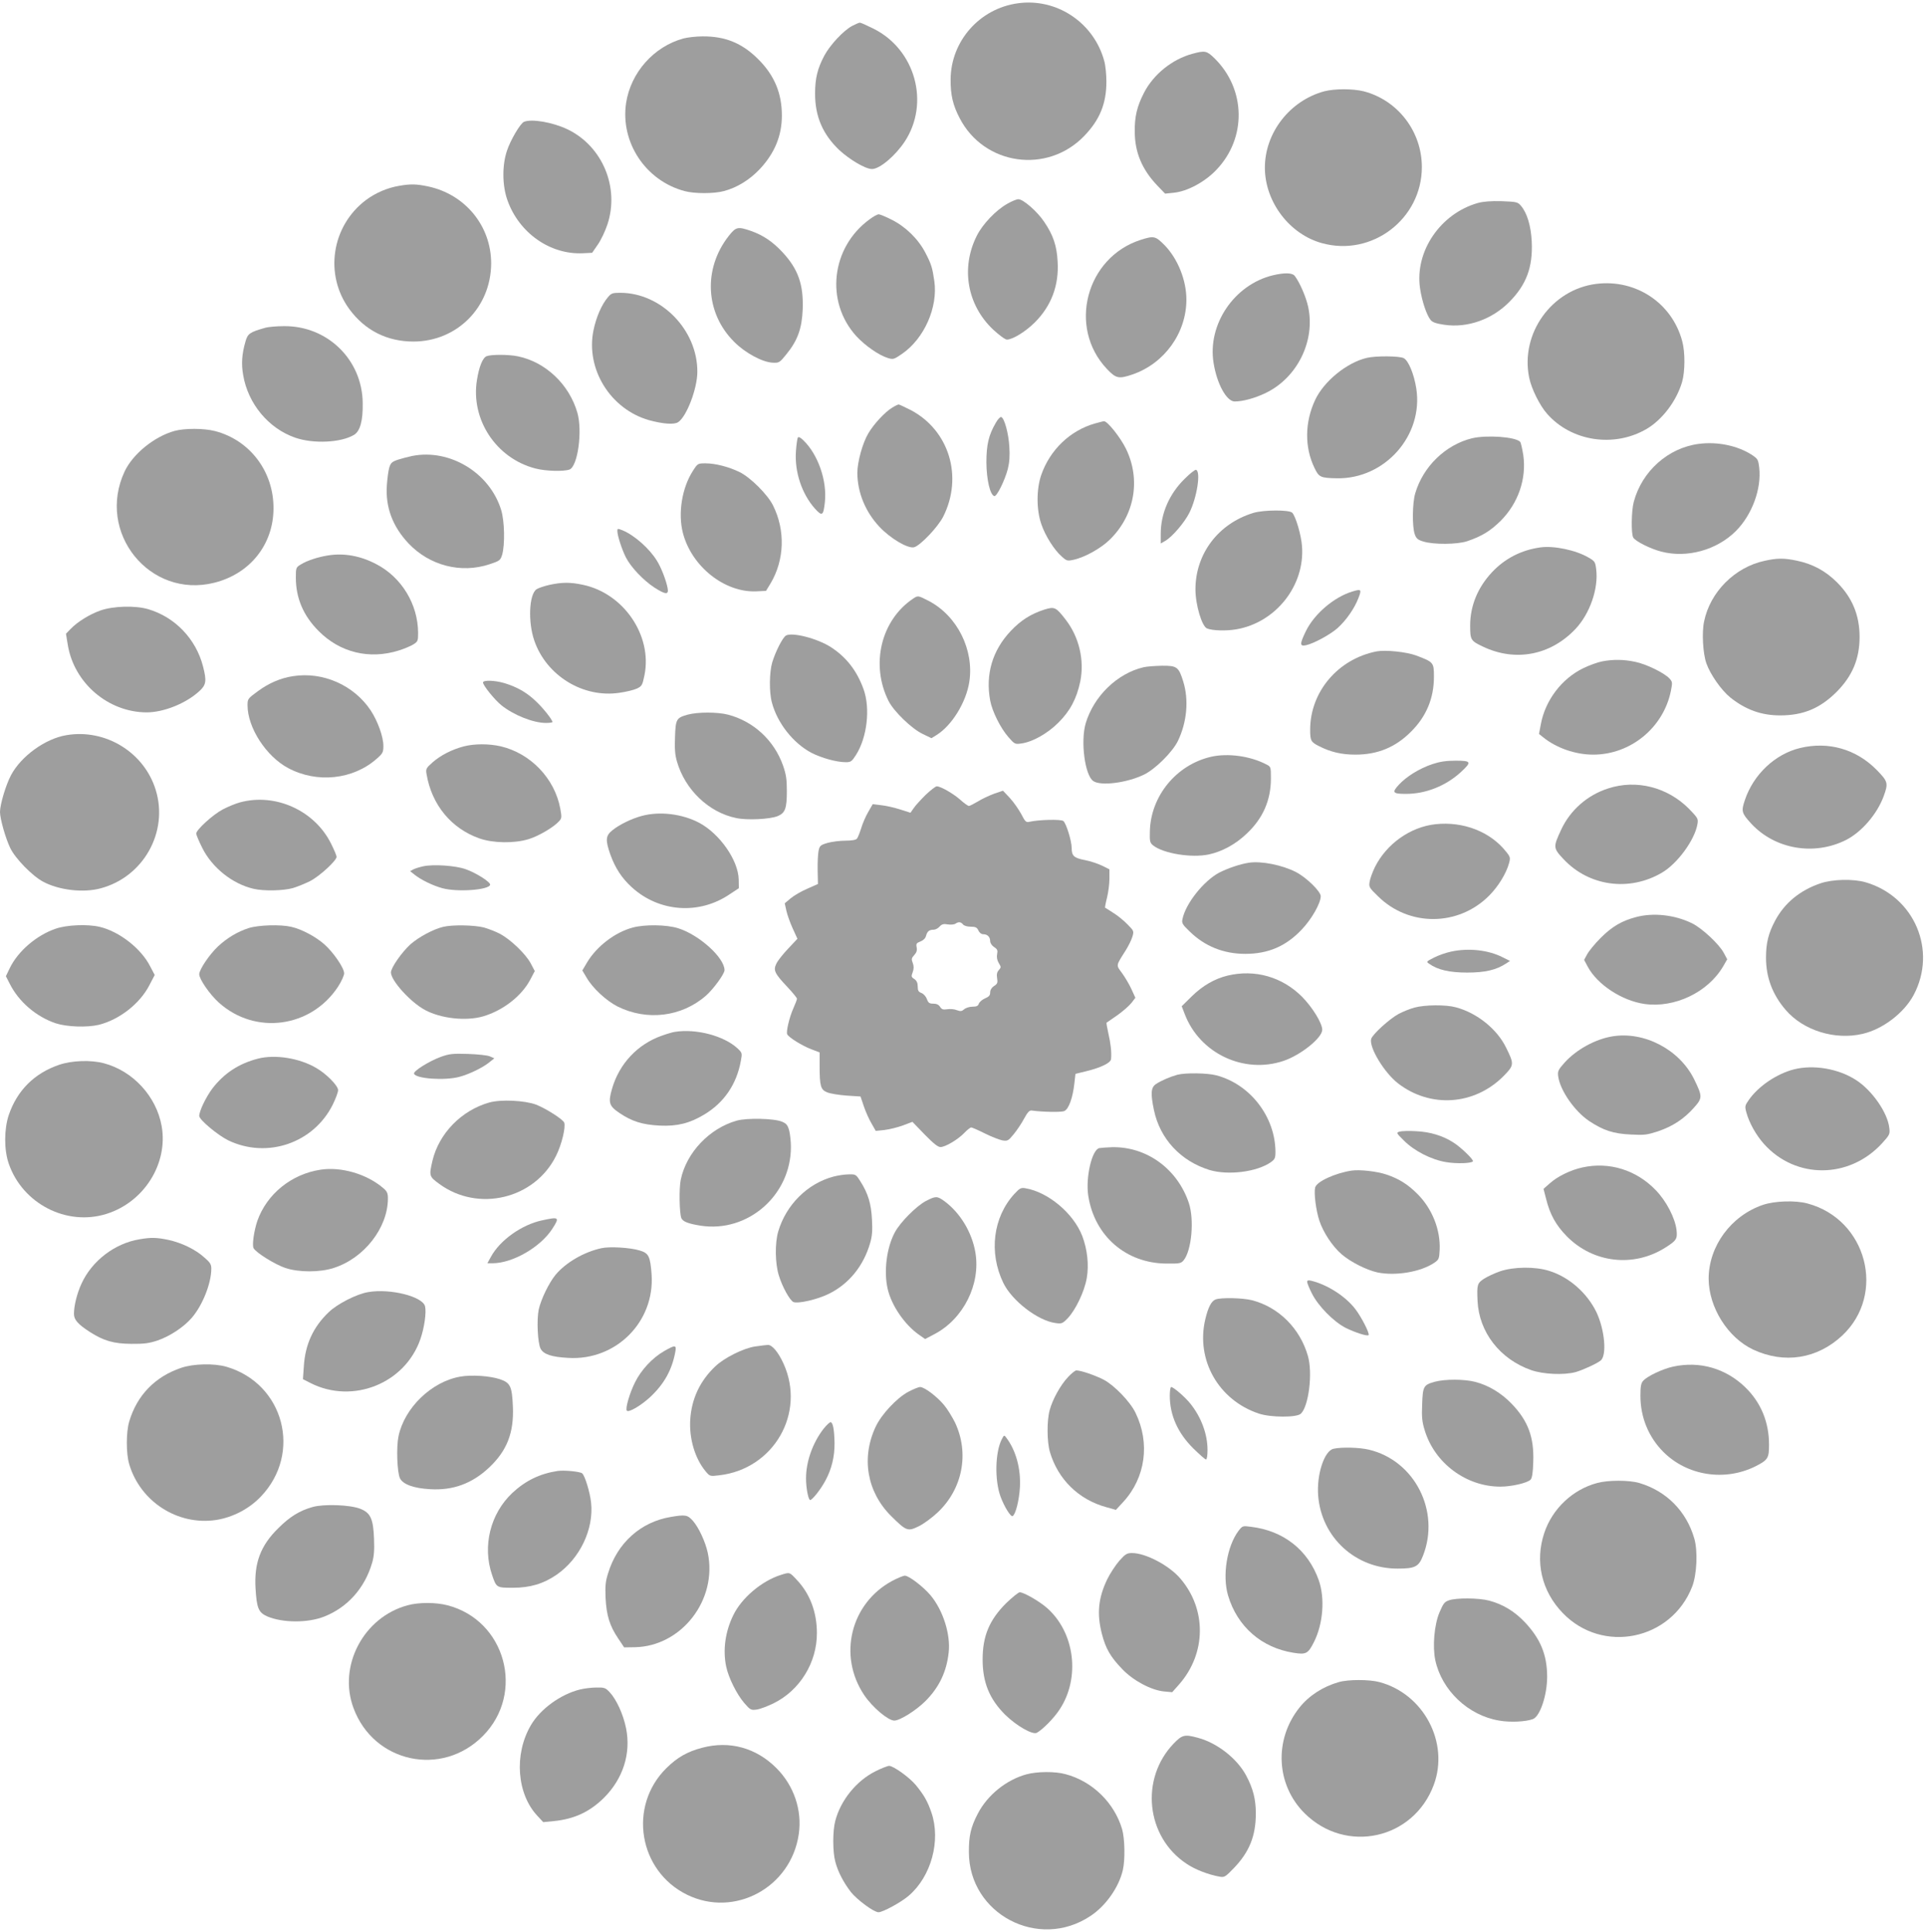 <?xml version="1.0" standalone="no"?>
<!DOCTYPE svg PUBLIC "-//W3C//DTD SVG 20010904//EN"
 "http://www.w3.org/TR/2001/REC-SVG-20010904/DTD/svg10.dtd">
<svg version="1.0" xmlns="http://www.w3.org/2000/svg"
 width="1276pt" height="1280pt" viewBox="0 0 1276 1280"
 preserveAspectRatio="xMidYMid meet">
<g transform="translate(0,1280) scale(0.1,-0.1)"
fill="#9e9e9e" stroke="none">
<path d="M6742 12778 c-252 -35 -442 -250 -444 -503 -1 -104 15 -172 60 -258
162 -313 580 -372 825 -118 103 107 147 214 147 360 0 47 -6 109 -14 136 -68
254 -315 420 -574 383z"/>
<path d="M5647 12629 c-58 -30 -148 -127 -186 -198 -45 -85 -61 -150 -61 -252
0 -151 51 -269 160 -373 69 -64 174 -126 217 -126 51 0 154 87 217 182 168
256 70 610 -207 748 -44 22 -84 40 -91 40 -6 -1 -28 -10 -49 -21z"/>
<path d="M4527 12545 c-196 -54 -348 -226 -379 -427 -39 -261 129 -515 387
-584 65 -18 196 -18 261 0 87 23 170 74 238 146 98 105 146 220 146 355 0 146
-49 265 -155 371 -107 108 -220 154 -370 153 -44 0 -102 -7 -128 -14z"/>
<path d="M7901 12444 c-134 -36 -259 -136 -322 -259 -46 -89 -63 -159 -61
-261 1 -134 48 -246 147 -351 l54 -56 58 6 c89 9 205 71 281 151 203 211 197
537 -14 742 -50 48 -61 50 -143 28z"/>
<path d="M8773 12195 c-228 -62 -394 -275 -393 -508 1 -225 163 -439 378 -498
331 -92 662 160 662 504 0 236 -159 443 -385 502 -73 18 -192 18 -262 0z"/>
<path d="M3472 11993 c-24 -9 -90 -121 -113 -191 -33 -97 -32 -231 3 -329 77
-217 283 -361 499 -351 l62 3 38 55 c21 30 49 90 63 132 82 246 -33 520 -264
631 -98 47 -237 71 -288 50z"/>
<path d="M2646 11569 c-79 -13 -156 -46 -221 -94 -229 -172 -278 -495 -110
-724 104 -141 250 -214 425 -214 288 1 513 227 514 518 0 248 -172 458 -419
510 -77 16 -114 17 -189 4z"/>
<path d="M6672 11449 c-74 -42 -162 -134 -200 -210 -108 -213 -65 -460 108
-623 39 -36 79 -66 91 -66 38 0 124 53 185 114 109 109 160 244 151 401 -5
105 -29 177 -89 265 -45 68 -139 150 -171 150 -12 0 -46 -14 -75 -31z"/>
<path d="M9791 11455 c-248 -70 -419 -321 -383 -565 12 -83 43 -177 70 -210
13 -16 37 -24 92 -32 152 -22 314 35 429 151 113 114 157 230 149 400 -5 104
-31 191 -72 238 -21 25 -29 26 -127 30 -72 2 -121 -2 -158 -12z"/>
<path d="M5760 11346 c-254 -186 -294 -545 -87 -773 58 -63 150 -127 209 -145
36 -11 41 -9 95 28 146 101 238 308 213 482 -13 89 -20 112 -59 187 -47 91
-131 173 -223 219 -39 20 -78 36 -87 36 -9 0 -36 -15 -61 -34z"/>
<path d="M4829 11238 c-172 -218 -157 -512 35 -703 72 -73 187 -135 255 -138
43 -2 46 0 92 57 73 90 102 169 107 297 6 163 -30 266 -133 377 -66 71 -130
114 -210 142 -87 30 -99 27 -146 -32z"/>
<path d="M7558 11211 c-363 -116 -485 -580 -225 -855 60 -64 79 -68 170 -37
212 73 357 275 357 496 0 129 -57 270 -144 360 -61 61 -70 64 -158 36z"/>
<path d="M8433 10976 c-256 -62 -434 -325 -393 -580 22 -139 86 -256 140 -256
55 0 135 22 207 57 208 101 328 344 280 569 -14 66 -57 165 -90 207 -17 20
-67 21 -144 3z"/>
<path d="M10575 10919 c-295 -37 -504 -329 -444 -621 15 -74 70 -185 119 -240
161 -183 444 -226 659 -100 104 61 198 185 235 311 20 68 21 198 1 270 -67
253 -307 413 -570 380z"/>
<path d="M4027 10830 c-41 -48 -77 -131 -95 -218 -53 -257 112 -523 368 -596
92 -25 167 -31 193 -13 56 37 127 222 127 334 1 277 -239 523 -511 523 -51 0
-60 -3 -82 -30z"/>
<path d="M1760 10629 c-106 -30 -119 -39 -134 -93 -24 -83 -28 -148 -15 -221
32 -190 168 -354 345 -415 121 -42 304 -33 390 19 40 25 59 93 57 211 -3 287
-234 512 -522 509 -47 0 -102 -5 -121 -10z"/>
<path d="M3224 10440 c-26 -10 -50 -69 -64 -157 -43 -262 127 -520 387 -587
67 -18 188 -21 226 -7 55 21 87 256 52 377 -54 187 -210 335 -393 373 -62 13
-178 13 -208 1z"/>
<path d="M9056 10429 c-133 -31 -285 -155 -343 -279 -69 -147 -71 -314 -4
-451 29 -61 40 -66 148 -68 318 -6 575 284 526 596 -15 95 -52 184 -83 200
-29 15 -185 16 -244 2z"/>
<path d="M5911 10099 c-48 -29 -121 -107 -158 -170 -38 -63 -73 -190 -73 -263
1 -129 53 -257 146 -356 74 -79 189 -146 230 -136 41 11 158 134 193 203 133
265 39 572 -215 706 -40 20 -76 37 -80 37 -5 0 -24 -9 -43 -21z"/>
<path d="M6597 9998 c-47 -81 -62 -144 -62 -263 1 -112 24 -213 52 -222 16 -6
70 103 90 180 11 44 14 87 10 147 -5 88 -33 191 -54 197 -6 2 -23 -15 -36 -39z"/>
<path d="M7257 9995 c-166 -46 -301 -175 -359 -343 -32 -94 -32 -230 1 -325
26 -77 86 -172 136 -215 31 -28 37 -30 77 -21 75 16 182 76 241 134 165 162
206 397 107 601 -37 76 -124 185 -146 183 -5 0 -31 -7 -57 -14z"/>
<path d="M1157 9945 c-134 -37 -276 -152 -331 -268 -190 -405 166 -846 594
-738 236 59 391 253 392 491 2 245 -156 454 -388 514 -74 19 -200 19 -267 1z"/>
<path d="M5286 9901 c-4 -6 -10 -48 -13 -93 -9 -135 39 -280 126 -378 48 -53
56 -48 66 44 15 142 -46 316 -143 409 -18 18 -32 25 -36 18z"/>
<path d="M9752 9896 c-175 -43 -324 -187 -376 -365 -19 -64 -21 -220 -3 -271
10 -28 20 -37 57 -48 68 -21 223 -20 290 2 97 33 153 67 223 136 116 117 171
278 149 434 -7 44 -16 84 -21 89 -33 33 -222 46 -319 23z"/>
<path d="M11255 9859 c-203 -26 -377 -181 -431 -384 -16 -59 -18 -208 -4 -236
14 -25 113 -75 187 -94 170 -44 367 10 494 137 107 108 170 279 154 420 -7 55
-9 58 -53 87 -94 59 -225 86 -347 70z"/>
<path d="M2731 9779 c-25 -5 -66 -16 -92 -24 -42 -14 -50 -21 -60 -53 -6 -20
-13 -73 -16 -117 -10 -146 38 -273 143 -385 140 -148 349 -202 539 -138 66 22
70 25 82 63 19 67 16 223 -7 297 -76 246 -340 406 -589 357z"/>
<path d="M4591 9681 c-73 -113 -100 -281 -67 -411 57 -223 277 -398 488 -388
l63 3 31 51 c91 154 98 349 16 514 -35 72 -150 187 -222 222 -71 35 -161 58
-226 58 -51 0 -52 -1 -83 -49z"/>
<path d="M7849 9628 c-103 -101 -159 -231 -159 -366 l0 -63 31 18 c46 27 126
120 159 186 50 100 77 273 44 284 -7 2 -40 -24 -75 -59z"/>
<path d="M8305 9402 c-233 -70 -385 -271 -385 -507 0 -103 43 -246 77 -259 37
-15 126 -17 192 -6 262 44 457 289 437 551 -5 73 -42 199 -65 222 -20 20 -189
19 -256 -1z"/>
<path d="M4090 9282 c0 -30 30 -123 57 -176 33 -64 113 -149 187 -198 76 -49
98 -50 89 -5 -9 50 -43 138 -71 182 -49 80 -148 168 -227 201 -33 13 -35 13
-35 -4z"/>
<path d="M10205 9173 c-125 -17 -234 -73 -319 -163 -96 -102 -146 -224 -146
-355 0 -95 4 -101 84 -139 215 -103 449 -58 614 117 95 101 153 267 137 395
-6 49 -9 54 -51 78 -83 49 -231 80 -319 67z"/>
<path d="M2174 9120 c-65 -10 -140 -34 -181 -60 -32 -19 -33 -22 -33 -87 0
-136 50 -253 151 -354 142 -143 336 -190 531 -129 35 11 78 29 96 40 30 19 32
23 32 77 -1 189 -109 368 -277 455 -104 55 -213 75 -319 58z"/>
<path d="M11690 9084 c-196 -42 -360 -206 -400 -401 -16 -73 -8 -213 15 -278
26 -74 99 -178 158 -226 103 -82 206 -119 331 -119 153 0 264 47 372 154 106
106 154 220 154 366 0 143 -48 260 -149 361 -76 76 -161 122 -266 144 -85 18
-130 18 -215 -1z"/>
<path d="M3641 8925 c-35 -8 -74 -21 -86 -29 -50 -33 -58 -217 -15 -341 80
-232 324 -382 565 -345 44 6 96 19 115 28 33 16 36 22 50 90 52 261 -138 540
-407 597 -83 18 -138 18 -222 0z"/>
<path d="M8960 8881 c-122 -37 -252 -148 -308 -262 -42 -87 -42 -103 1 -94 52
12 158 69 208 113 57 51 113 131 139 200 22 57 19 61 -40 43z"/>
<path d="M6050 8834 c-214 -143 -284 -438 -163 -679 35 -69 154 -184 226 -218
l58 -28 34 21 c101 63 196 216 217 353 32 212 -80 436 -268 535 -72 37 -72 37
-104 16z"/>
<path d="M665 8755 c-73 -26 -152 -75 -199 -124 l-29 -30 12 -73 c41 -253 267
-447 522 -448 113 0 261 59 350 141 45 41 49 67 24 164 -47 182 -186 327 -364
379 -86 25 -230 21 -316 -9z"/>
<path d="M6919 8761 c-90 -29 -156 -71 -223 -142 -121 -128 -168 -287 -136
-460 13 -72 69 -184 121 -243 41 -47 44 -48 86 -42 73 10 172 65 244 137 79
78 122 160 146 274 28 140 -7 292 -95 407 -66 86 -75 90 -143 69z"/>
<path d="M5207 8589 c-22 -13 -69 -106 -91 -178 -19 -66 -21 -197 -2 -266 36
-136 141 -269 262 -333 66 -34 166 -62 227 -62 34 0 40 4 68 48 74 116 96 309
50 436 -44 122 -114 212 -216 278 -88 57 -256 101 -298 77z"/>
<path d="M9120 8484 c-255 -50 -440 -267 -440 -519 0 -72 5 -82 59 -109 77
-39 149 -56 241 -56 147 0 266 49 368 152 102 101 152 222 152 364 0 95 -2 97
-118 141 -66 24 -202 38 -262 27z"/>
<path d="M10615 8418 c-27 -5 -84 -25 -125 -45 -143 -69 -253 -213 -282 -373
l-12 -63 29 -23 c88 -71 214 -114 330 -114 248 0 466 179 515 423 11 55 10 60
-10 82 -35 37 -153 95 -227 110 -76 16 -144 17 -218 3z"/>
<path d="M7576 8379 c-174 -41 -329 -191 -383 -371 -35 -119 -6 -344 50 -383
49 -34 220 -13 335 42 75 36 190 150 226 224 60 125 73 271 35 394 -30 96 -41
105 -141 104 -46 -1 -101 -5 -122 -10z"/>
<path d="M1942 8320 c-82 -12 -161 -46 -234 -100 -66 -48 -68 -51 -68 -93 0
-148 123 -338 269 -416 191 -102 430 -77 587 62 40 35 44 43 44 85 0 61 -38
165 -84 235 -111 167 -316 258 -514 227z"/>
<path d="M3200 8278 c0 -19 76 -114 122 -151 81 -65 211 -117 295 -117 24 0
43 3 43 6 0 15 -63 95 -112 140 -60 57 -124 93 -207 118 -64 19 -141 21 -141
4z"/>
<path d="M4556 8065 c-75 -21 -80 -30 -84 -149 -3 -77 0 -118 13 -162 54 -187
211 -337 392 -374 73 -16 226 -8 276 13 49 21 60 50 60 167 0 77 -5 109 -25
167 -59 168 -196 294 -365 338 -70 18 -200 18 -267 0z"/>
<path d="M440 7929 c-140 -23 -300 -139 -367 -265 -34 -64 -73 -194 -73 -244
0 -45 37 -175 68 -239 33 -69 147 -186 218 -223 104 -56 266 -75 380 -44 284
75 451 373 366 651 -76 250 -333 408 -592 364z"/>
<path d="M3070 7854 c-78 -21 -150 -58 -204 -105 -43 -38 -46 -44 -40 -78 34
-203 163 -360 350 -426 91 -32 231 -34 326 -5 66 20 168 80 202 119 18 19 18
27 8 83 -37 200 -196 366 -394 413 -79 18 -176 18 -248 -1z"/>
<path d="M11926 7844 c-166 -40 -309 -175 -366 -345 -25 -74 -22 -86 42 -156
157 -170 417 -215 629 -108 103 53 204 170 248 288 32 88 30 98 -46 176 -136
138 -320 190 -507 145z"/>
<path d="M8024 7786 c-231 -53 -401 -261 -406 -495 -2 -65 1 -76 21 -92 67
-54 255 -85 371 -60 87 19 176 67 249 137 108 101 161 222 161 366 0 77 0 78
-32 94 -106 55 -253 75 -364 50z"/>
<path d="M9489 7737 c-86 -29 -171 -82 -221 -136 -48 -52 -42 -61 47 -61 130
0 262 52 362 143 75 69 72 77 -34 77 -64 0 -106 -7 -154 -23z"/>
<path d="M10654 7576 c-137 -44 -250 -143 -310 -271 -55 -118 -55 -123 15
-198 168 -179 434 -216 650 -90 104 60 220 219 237 324 6 34 2 40 -57 101
-143 143 -348 195 -535 134z"/>
<path d="M6132 7533 c-32 -32 -68 -71 -79 -88 l-21 -30 -69 22 c-37 12 -94 25
-125 28 l-56 7 -30 -52 c-17 -29 -38 -78 -47 -109 -10 -31 -22 -62 -28 -68 -6
-8 -35 -13 -76 -13 -37 0 -91 -7 -119 -15 -47 -14 -52 -19 -59 -53 -4 -20 -7
-78 -6 -128 l2 -91 -72 -32 c-40 -17 -89 -46 -110 -64 l-38 -32 11 -50 c6 -27
25 -80 42 -117 l31 -68 -62 -66 c-34 -36 -70 -81 -78 -100 -21 -43 -11 -64 75
-155 34 -36 62 -71 62 -76 0 -6 -11 -35 -24 -64 -27 -61 -48 -152 -41 -171 8
-20 97 -76 160 -100 l55 -21 0 -86 c0 -137 7 -161 49 -178 20 -9 78 -18 129
-22 l93 -6 22 -65 c12 -36 35 -87 51 -114 l28 -49 58 6 c32 4 86 17 121 30
l64 24 81 -84 c58 -59 87 -83 105 -83 32 0 116 50 158 94 19 20 40 36 45 36 6
0 47 -18 91 -40 44 -22 96 -42 116 -46 34 -5 39 -3 74 40 21 25 52 71 69 103
24 44 36 57 51 55 71 -10 194 -12 215 -4 30 12 57 86 68 185 l7 62 70 17 c99
24 165 56 166 82 4 47 -3 105 -18 169 -8 37 -14 69 -12 71 2 1 34 23 71 49 37
26 79 63 94 82 l26 34 -26 57 c-14 31 -42 78 -62 106 -41 55 -42 47 22 148 19
30 40 72 46 93 11 37 11 39 -33 83 -24 25 -66 59 -94 76 -27 18 -52 33 -54 34
-1 2 4 31 13 66 9 36 16 92 16 126 l0 62 -48 24 c-27 13 -77 30 -113 37 -74
14 -89 28 -89 80 0 47 -36 163 -55 179 -15 13 -164 9 -225 -5 -22 -5 -28 0
-54 51 -17 31 -50 79 -75 106 l-46 49 -59 -20 c-32 -12 -80 -34 -107 -51 -27
-16 -54 -30 -60 -30 -6 0 -32 18 -57 41 -48 42 -130 89 -156 89 -8 0 -41 -26
-74 -57z m248 -858 c7 -9 29 -15 51 -15 32 0 42 -5 51 -25 7 -15 19 -25 33
-25 27 0 45 -18 45 -46 0 -12 11 -29 26 -39 22 -14 25 -22 20 -47 -4 -20 0
-40 11 -59 16 -26 16 -29 0 -47 -12 -13 -15 -28 -11 -53 5 -30 2 -38 -20 -52
-17 -11 -26 -27 -26 -43 0 -19 -8 -28 -34 -39 -19 -8 -37 -24 -41 -35 -5 -15
-15 -20 -42 -20 -20 0 -45 -8 -55 -17 -16 -14 -24 -15 -49 -6 -16 7 -45 9 -64
6 -27 -4 -36 -1 -47 16 -9 14 -23 21 -44 21 -27 0 -34 5 -43 30 -6 17 -21 34
-35 40 -21 8 -26 16 -26 44 0 24 -7 38 -22 49 -21 13 -22 18 -11 46 8 23 8 39
0 61 -10 25 -8 32 10 52 15 16 20 31 16 51 -5 24 -1 29 25 39 20 8 33 21 37
37 8 30 21 41 51 41 11 0 29 9 39 21 15 16 27 19 55 14 19 -3 42 -1 50 5 21
14 36 12 50 -5z"/>
<path d="M1591 7484 c-30 -8 -81 -29 -115 -47 -65 -34 -176 -135 -176 -160 0
-8 18 -51 40 -95 66 -132 201 -239 340 -271 68 -16 199 -13 261 5 30 9 81 30
113 46 62 31 176 136 176 161 0 8 -17 48 -37 88 -109 219 -368 336 -602 273z"/>
<path d="M4252 7394 c-68 -18 -151 -59 -196 -96 -44 -36 -46 -64 -12 -161 32
-88 75 -155 142 -216 180 -164 444 -184 647 -47 l62 41 -1 58 c-3 127 -125
302 -261 375 -114 60 -262 78 -381 46z"/>
<path d="M9510 7339 c-166 -18 -324 -130 -401 -284 -16 -33 -32 -77 -35 -97
-6 -34 -3 -40 56 -97 205 -202 531 -200 735 4 61 61 115 149 133 217 9 34 8
41 -20 75 -104 132 -283 202 -468 182z"/>
<path d="M8275 7084 c-60 -9 -141 -37 -198 -66 -103 -55 -223 -206 -243 -308
-6 -26 0 -36 48 -82 100 -98 225 -148 368 -148 153 0 270 51 374 161 66 69
126 175 126 221 0 32 -97 126 -166 161 -91 46 -227 73 -309 61z"/>
<path d="M2803 7060 c-23 -5 -52 -14 -64 -20 l-22 -12 29 -23 c42 -34 124 -74
185 -90 99 -27 305 -12 316 22 6 17 -91 79 -162 104 -67 24 -214 34 -282 19z"/>
<path d="M12060 6947 c-135 -46 -237 -130 -299 -246 -45 -84 -61 -149 -61
-246 0 -131 43 -245 130 -346 117 -137 327 -202 510 -159 134 31 274 138 338
257 157 295 6 652 -317 747 -82 24 -220 21 -301 -7z"/>
<path d="M10840 6724 c-96 -25 -161 -64 -235 -138 -39 -39 -79 -88 -90 -109
l-20 -37 24 -45 c63 -118 225 -225 376 -247 200 -28 420 77 521 249 l27 47
-23 43 c-31 58 -145 164 -211 196 -115 56 -255 71 -369 41z"/>
<path d="M370 6647 c-127 -43 -250 -148 -305 -261 l-26 -54 25 -49 c60 -120
175 -219 305 -263 74 -24 206 -29 286 -10 136 34 272 140 335 263 l35 67 -30
57 c-60 119 -206 232 -335 262 -80 19 -218 13 -290 -12z"/>
<path d="M1648 6651 c-74 -24 -141 -64 -202 -120 -58 -54 -126 -155 -126 -186
0 -33 70 -134 130 -188 241 -217 611 -167 790 106 22 34 40 74 40 88 0 36 -71
139 -132 193 -58 51 -151 100 -218 115 -72 17 -217 12 -282 -8z"/>
<path d="M2936 6659 c-66 -16 -161 -67 -217 -116 -58 -53 -129 -155 -129 -186
0 -54 129 -197 226 -249 106 -57 272 -75 385 -42 132 39 256 135 313 245 l29
55 -28 53 c-34 62 -131 155 -201 193 -28 15 -77 34 -109 43 -64 16 -206 19
-269 4z"/>
<path d="M4191 6654 c-116 -31 -236 -123 -300 -228 l-33 -56 28 -47 c40 -70
130 -153 204 -191 195 -98 426 -70 587 71 49 43 123 144 123 169 0 83 -169
235 -308 278 -77 24 -220 26 -301 4z"/>
<path d="M9614 6495 c-34 -7 -85 -25 -114 -40 -51 -26 -52 -27 -31 -41 56 -40
134 -58 251 -58 119 0 192 17 258 60 l26 17 -48 24 c-96 49 -226 63 -342 38z"/>
<path d="M8133 6336 c-86 -21 -164 -66 -236 -136 l-68 -67 20 -52 c99 -260
391 -399 655 -310 115 39 256 153 256 206 0 44 -65 149 -134 219 -132 132
-312 183 -493 140z"/>
<path d="M9371 6124 c-30 -8 -77 -27 -105 -42 -61 -33 -174 -136 -182 -166
-14 -57 87 -223 178 -294 214 -165 504 -146 697 46 73 74 74 80 19 191 -60
123 -193 230 -333 267 -65 18 -205 17 -274 -2z"/>
<path d="M4470 5963 c-14 -2 -52 -13 -85 -25 -160 -56 -282 -185 -330 -351
-27 -93 -20 -115 50 -162 83 -56 152 -77 267 -83 115 -5 196 15 293 73 132 79
215 201 243 355 10 53 9 54 -21 83 -90 84 -275 133 -417 110z"/>
<path d="M10680 5933 c-112 -19 -236 -87 -314 -173 -43 -48 -47 -58 -43 -90
12 -94 109 -233 206 -298 94 -62 160 -84 276 -89 89 -5 108 -2 179 21 97 33
171 81 237 155 59 66 59 75 3 190 -97 197 -331 320 -544 284z"/>
<path d="M2919 5797 c-76 -28 -182 -94 -176 -111 11 -33 202 -47 300 -21 65
17 158 62 202 99 l30 24 -30 13 c-16 7 -82 14 -145 16 -102 3 -123 1 -181 -20z"/>
<path d="M1710 5786 c-128 -33 -225 -97 -303 -198 -43 -58 -87 -149 -87 -182
0 -25 123 -128 193 -162 257 -123 564 -18 691 236 20 40 36 84 36 97 0 29 -77
108 -145 147 -110 65 -271 91 -385 62z"/>
<path d="M392 5745 c-164 -56 -278 -169 -334 -333 -31 -93 -32 -230 0 -322 91
-265 383 -416 647 -333 250 78 410 334 366 582 -35 197 -190 365 -382 416 -86
23 -211 19 -297 -10z"/>
<path d="M11886 5715 c-114 -29 -237 -112 -300 -203 -26 -37 -27 -43 -16 -83
19 -69 64 -150 117 -209 210 -234 565 -232 782 5 50 55 53 61 48 101 -11 102
-115 251 -222 319 -117 75 -280 102 -409 70z"/>
<path d="M7800 5679 c-50 -14 -110 -40 -142 -62 -33 -22 -36 -62 -13 -172 40
-191 177 -338 368 -397 124 -37 315 -13 407 52 26 19 30 27 30 68 -1 232 -167
448 -391 507 -60 16 -205 18 -259 4z"/>
<path d="M3241 5495 c-184 -52 -333 -205 -376 -386 -23 -100 -22 -104 45 -153
258 -190 633 -100 774 186 37 73 65 190 54 220 -9 22 -120 93 -186 119 -75 28
-233 36 -311 14z"/>
<path d="M4881 5375 c-181 -51 -334 -212 -371 -392 -12 -57 -9 -221 4 -254 10
-23 46 -37 128 -50 312 -48 598 201 598 522 0 33 -5 81 -11 106 -10 38 -18 48
-48 61 -52 22 -231 26 -300 7z"/>
<path d="M9272 5302 c-23 -7 -21 -9 30 -60 68 -68 181 -126 279 -142 66 -11
164 -9 177 5 9 8 -78 93 -129 125 -70 45 -154 71 -249 75 -47 3 -95 1 -108 -3z"/>
<path d="M7283 5193 c-49 -10 -92 -196 -73 -317 42 -267 252 -447 519 -448 86
-1 96 1 113 22 53 65 71 270 34 380 -76 226 -280 374 -509 369 -34 -1 -72 -4
-84 -6z"/>
<path d="M10484 5065 c-78 -17 -165 -59 -217 -106 l-41 -36 17 -66 c25 -102
65 -175 137 -248 175 -178 444 -209 655 -74 72 46 79 56 72 117 -10 79 -67
190 -138 263 -128 133 -307 189 -485 150z"/>
<path d="M2124 5050 c-193 -29 -356 -161 -419 -339 -22 -65 -36 -161 -25 -181
16 -30 142 -108 210 -131 90 -30 229 -30 321 0 201 64 358 265 359 459 0 36
-5 48 -31 70 -108 93 -278 143 -415 122z"/>
<path d="M8955 5044 c-111 -17 -232 -73 -242 -112 -9 -37 5 -150 28 -220 26
-78 86 -169 147 -222 60 -52 166 -105 239 -121 120 -24 284 3 375 64 31 21 33
27 36 86 6 132 -49 272 -147 370 -65 65 -123 101 -206 129 -62 21 -177 34
-230 26z"/>
<path d="M5521 5004 c-172 -46 -313 -187 -365 -363 -23 -78 -21 -213 4 -292
23 -76 74 -167 97 -176 32 -12 158 17 233 54 133 65 231 184 275 338 13 44 16
82 12 154 -5 105 -26 174 -77 254 -29 46 -31 47 -77 46 -27 0 -72 -7 -102 -15z"/>
<path d="M6720 4889 c-141 -154 -170 -388 -73 -589 57 -118 228 -250 345 -266
42 -6 47 -4 82 32 53 56 111 178 126 266 15 86 4 190 -30 279 -58 150 -226
291 -377 316 -29 5 -38 0 -73 -38z"/>
<path d="M6135 4843 c-63 -33 -172 -142 -207 -209 -54 -100 -74 -259 -47 -374
25 -110 113 -238 208 -304 l40 -28 63 33 c191 101 306 330 270 541 -23 134
-101 263 -206 340 -47 34 -57 34 -121 1z"/>
<path d="M11680 4817 c-212 -72 -360 -274 -360 -490 1 -190 127 -390 295 -469
206 -96 424 -62 590 93 293 275 163 770 -230 875 -80 22 -218 17 -295 -9z"/>
<path d="M3590 4714 c-134 -29 -278 -131 -338 -242 l-23 -42 33 0 c134 0 318
106 397 228 50 78 46 81 -69 56z"/>
<path d="M925 4589 c-165 -27 -316 -143 -385 -294 -30 -65 -50 -146 -50 -200
0 -39 25 -68 105 -120 92 -59 158 -78 275 -79 85 -1 118 4 173 22 84 29 174
89 227 150 72 83 130 229 130 327 0 27 -8 41 -47 74 -60 54 -151 97 -238 116
-77 16 -114 17 -190 4z"/>
<path d="M3985 4530 c-116 -25 -236 -95 -304 -176 -45 -55 -97 -163 -112 -231
-14 -70 -7 -218 12 -258 19 -38 72 -56 184 -62 316 -19 573 239 552 552 -9
122 -19 142 -80 160 -63 19 -197 27 -252 15z"/>
<path d="M9939 4377 c-37 -13 -85 -35 -108 -50 -44 -29 -47 -39 -42 -147 10
-207 148 -385 355 -458 81 -28 217 -34 295 -13 48 14 136 54 165 76 43 33 28
205 -28 322 -62 127 -182 233 -314 273 -92 29 -234 27 -323 -3z"/>
<path d="M8660 4307 c0 -8 14 -43 32 -78 41 -82 143 -186 223 -227 63 -31 143
-57 152 -48 9 9 -47 120 -89 174 -65 84 -184 160 -290 186 -20 5 -28 3 -28 -7z"/>
<path d="M2440 4239 c-76 -12 -205 -78 -262 -133 -103 -98 -156 -214 -165
-358 l-6 -86 51 -26 c279 -141 625 -3 727 291 26 74 41 178 31 218 -16 65
-231 119 -376 94z"/>
<path d="M8053 4190 c-28 -11 -49 -52 -68 -132 -63 -269 88 -535 355 -624 78
-26 250 -27 278 -1 52 48 80 269 47 383 -52 182 -193 323 -370 369 -64 16
-206 19 -242 5z"/>
<path d="M5005 3879 c-78 -11 -207 -75 -267 -133 -101 -96 -156 -214 -165
-351 -8 -127 31 -259 103 -345 27 -32 29 -32 88 -25 362 41 576 412 427 740
-35 77 -76 125 -104 124 -12 -1 -49 -5 -82 -10z"/>
<path d="M4400 3848 c-77 -44 -152 -124 -193 -207 -36 -72 -66 -176 -54 -188
14 -13 93 34 154 90 93 87 145 180 167 300 9 47 -1 47 -74 5z"/>
<path d="M1200 3737 c-174 -59 -293 -183 -344 -356 -21 -71 -21 -211 0 -282
73 -248 321 -408 575 -370 110 17 219 73 297 155 275 287 154 748 -227 860
-82 24 -220 21 -301 -7z"/>
<path d="M11084 3745 c-69 -15 -170 -63 -197 -93 -15 -16 -19 -37 -19 -101 0
-141 54 -273 152 -371 159 -159 409 -197 613 -94 80 41 87 53 87 142 0 149
-53 278 -156 379 -129 126 -303 177 -480 138z"/>
<path d="M7075 3675 c-50 -53 -102 -148 -121 -219 -19 -70 -18 -210 2 -277 53
-180 190 -315 373 -365 l64 -18 49 53 c147 160 179 389 81 590 -35 73 -139
181 -210 219 -56 29 -151 62 -182 62 -8 0 -33 -20 -56 -45z"/>
<path d="M3050 3679 c-191 -33 -371 -207 -410 -396 -15 -72 -9 -238 10 -278
20 -40 91 -66 200 -72 151 -9 277 37 390 143 119 112 165 231 158 403 -6 136
-16 159 -87 183 -66 22 -187 30 -261 17z"/>
<path d="M9506 3645 c-75 -21 -80 -30 -84 -150 -4 -85 0 -117 17 -172 66 -218
275 -373 501 -373 74 0 178 24 200 46 10 10 16 44 18 118 6 163 -34 271 -142
384 -70 73 -154 123 -242 146 -74 19 -200 19 -268 1z"/>
<path d="M6017 3578 c-76 -41 -177 -149 -215 -230 -98 -207 -58 -434 102 -593
101 -100 110 -103 182 -68 32 15 89 57 126 92 166 156 211 393 115 596 -19 38
-51 90 -72 115 -48 58 -131 120 -159 120 -11 0 -47 -15 -79 -32z"/>
<path d="M7750 3553 c0 -130 53 -248 156 -350 41 -40 78 -73 84 -73 6 0 10 27
10 63 0 104 -41 216 -113 306 -35 44 -112 111 -128 111 -5 0 -9 -26 -9 -57z"/>
<path d="M5456 3333 c-72 -93 -116 -217 -116 -328 0 -60 13 -131 25 -143 9
-10 70 65 104 129 41 76 61 159 60 249 -2 87 -10 132 -25 137 -6 2 -27 -18
-48 -44z"/>
<path d="M6637 3264 c-44 -86 -48 -269 -9 -378 25 -69 69 -139 81 -131 20 12
43 105 48 190 7 122 -26 245 -90 329 -14 19 -15 19 -30 -10z"/>
<path d="M8835 3201 c-61 -13 -113 -170 -102 -311 22 -277 248 -484 527 -483
114 0 139 12 167 84 117 295 -54 632 -358 704 -64 15 -179 18 -234 6z"/>
<path d="M3695 3054 c-118 -18 -213 -64 -300 -145 -147 -138 -200 -354 -135
-544 29 -85 29 -85 139 -85 113 0 203 27 288 86 154 106 248 301 229 478 -7
68 -41 179 -59 194 -14 12 -119 22 -162 16z"/>
<path d="M10581 2974 c-162 -43 -297 -171 -350 -331 -63 -189 -18 -385 122
-530 263 -274 720 -181 858 175 31 79 38 236 14 318 -52 181 -185 315 -364
368 -68 20 -207 20 -280 0z"/>
<path d="M2071 2815 c-86 -24 -151 -64 -228 -141 -117 -115 -160 -230 -150
-399 8 -132 20 -159 78 -185 102 -43 268 -44 377 -1 155 61 269 190 317 355
13 43 16 85 13 160 -5 134 -23 173 -93 200 -68 26 -240 32 -314 11z"/>
<path d="M4443 2749 c-198 -33 -353 -172 -414 -372 -18 -56 -20 -85 -17 -165
6 -115 27 -184 83 -267 l40 -60 71 1 c310 6 549 315 483 626 -16 73 -59 166
-98 211 -36 40 -49 43 -148 26z"/>
<path d="M8206 2658 c-77 -102 -109 -296 -70 -429 61 -206 222 -347 435 -380
82 -13 95 -6 134 71 61 121 74 290 32 410 -71 200 -233 328 -449 354 -55 7
-56 7 -82 -26z"/>
<path d="M7415 2458 c-25 -29 -61 -84 -80 -123 -59 -124 -69 -227 -35 -360 25
-97 56 -152 134 -233 73 -77 191 -140 277 -149 l55 -5 47 53 c179 205 182 496
7 700 -74 87 -230 169 -320 169 -34 0 -44 -6 -85 -52z"/>
<path d="M5173 2365 c-127 -40 -260 -153 -315 -267 -53 -108 -70 -230 -47
-340 15 -73 70 -184 120 -242 40 -46 45 -48 82 -43 22 3 73 22 113 42 173 85
287 270 286 465 0 138 -46 260 -132 351 -50 54 -47 53 -107 34z"/>
<path d="M5910 2325 c-275 -149 -360 -496 -184 -757 55 -81 158 -168 199 -168
37 0 144 67 206 129 90 90 140 193 154 321 14 120 -37 281 -120 380 -47 56
-143 130 -170 130 -11 0 -49 -16 -85 -35z"/>
<path d="M6666 2178 c-111 -111 -156 -217 -156 -373 0 -152 45 -262 149 -366
74 -73 182 -135 210 -120 38 21 113 96 150 153 141 211 102 516 -87 678 -52
44 -150 100 -176 100 -9 0 -49 -33 -90 -72z"/>
<path d="M9600 2197 c-30 -10 -38 -21 -64 -82 -34 -82 -46 -225 -27 -315 43
-200 218 -366 423 -400 73 -13 177 -8 224 10 47 18 94 158 94 280 0 144 -43
250 -147 361 -69 73 -147 120 -238 144 -70 18 -215 19 -265 2z"/>
<path d="M2701 2164 c-292 -78 -463 -402 -359 -681 134 -363 586 -460 858
-184 281 284 149 766 -236 865 -76 20 -191 20 -263 0z"/>
<path d="M8870 1655 c-106 -30 -198 -90 -261 -169 -170 -213 -155 -513 35
-701 274 -271 721 -172 855 189 104 280 -67 603 -360 681 -66 18 -208 18 -269
0z"/>
<path d="M3843 1606 c-128 -31 -264 -130 -326 -237 -113 -193 -93 -457 45
-602 l37 -40 71 7 c136 14 237 61 333 156 125 126 178 292 145 458 -18 91 -63
191 -109 240 -27 29 -35 32 -87 31 -31 0 -81 -6 -109 -13z"/>
<path d="M7776 1248 c-224 -233 -184 -618 84 -796 57 -39 146 -73 219 -86 33
-6 39 -2 95 56 103 107 146 213 146 363 0 93 -18 164 -63 249 -60 114 -193
218 -321 252 -88 24 -104 20 -160 -38z"/>
<path d="M4652 1220 c-99 -26 -165 -64 -237 -135 -255 -252 -185 -681 137
-839 315 -154 689 48 740 402 23 158 -32 321 -148 437 -135 135 -310 183 -492
135z"/>
<path d="M5800 1064 c-126 -63 -230 -191 -266 -328 -18 -65 -18 -206 0 -271
17 -67 56 -140 104 -202 42 -52 152 -133 182 -133 29 0 152 67 201 110 149
128 213 365 150 550 -26 76 -50 117 -103 182 -42 51 -149 128 -178 128 -9 0
-50 -16 -90 -36z"/>
<path d="M6801 1044 c-133 -36 -259 -137 -323 -261 -46 -88 -60 -148 -59 -255
1 -410 461 -652 805 -423 102 67 189 191 215 305 16 68 13 209 -5 271 -52 175
-197 317 -375 364 -68 19 -188 18 -258 -1z"/>
</g>
</svg>
